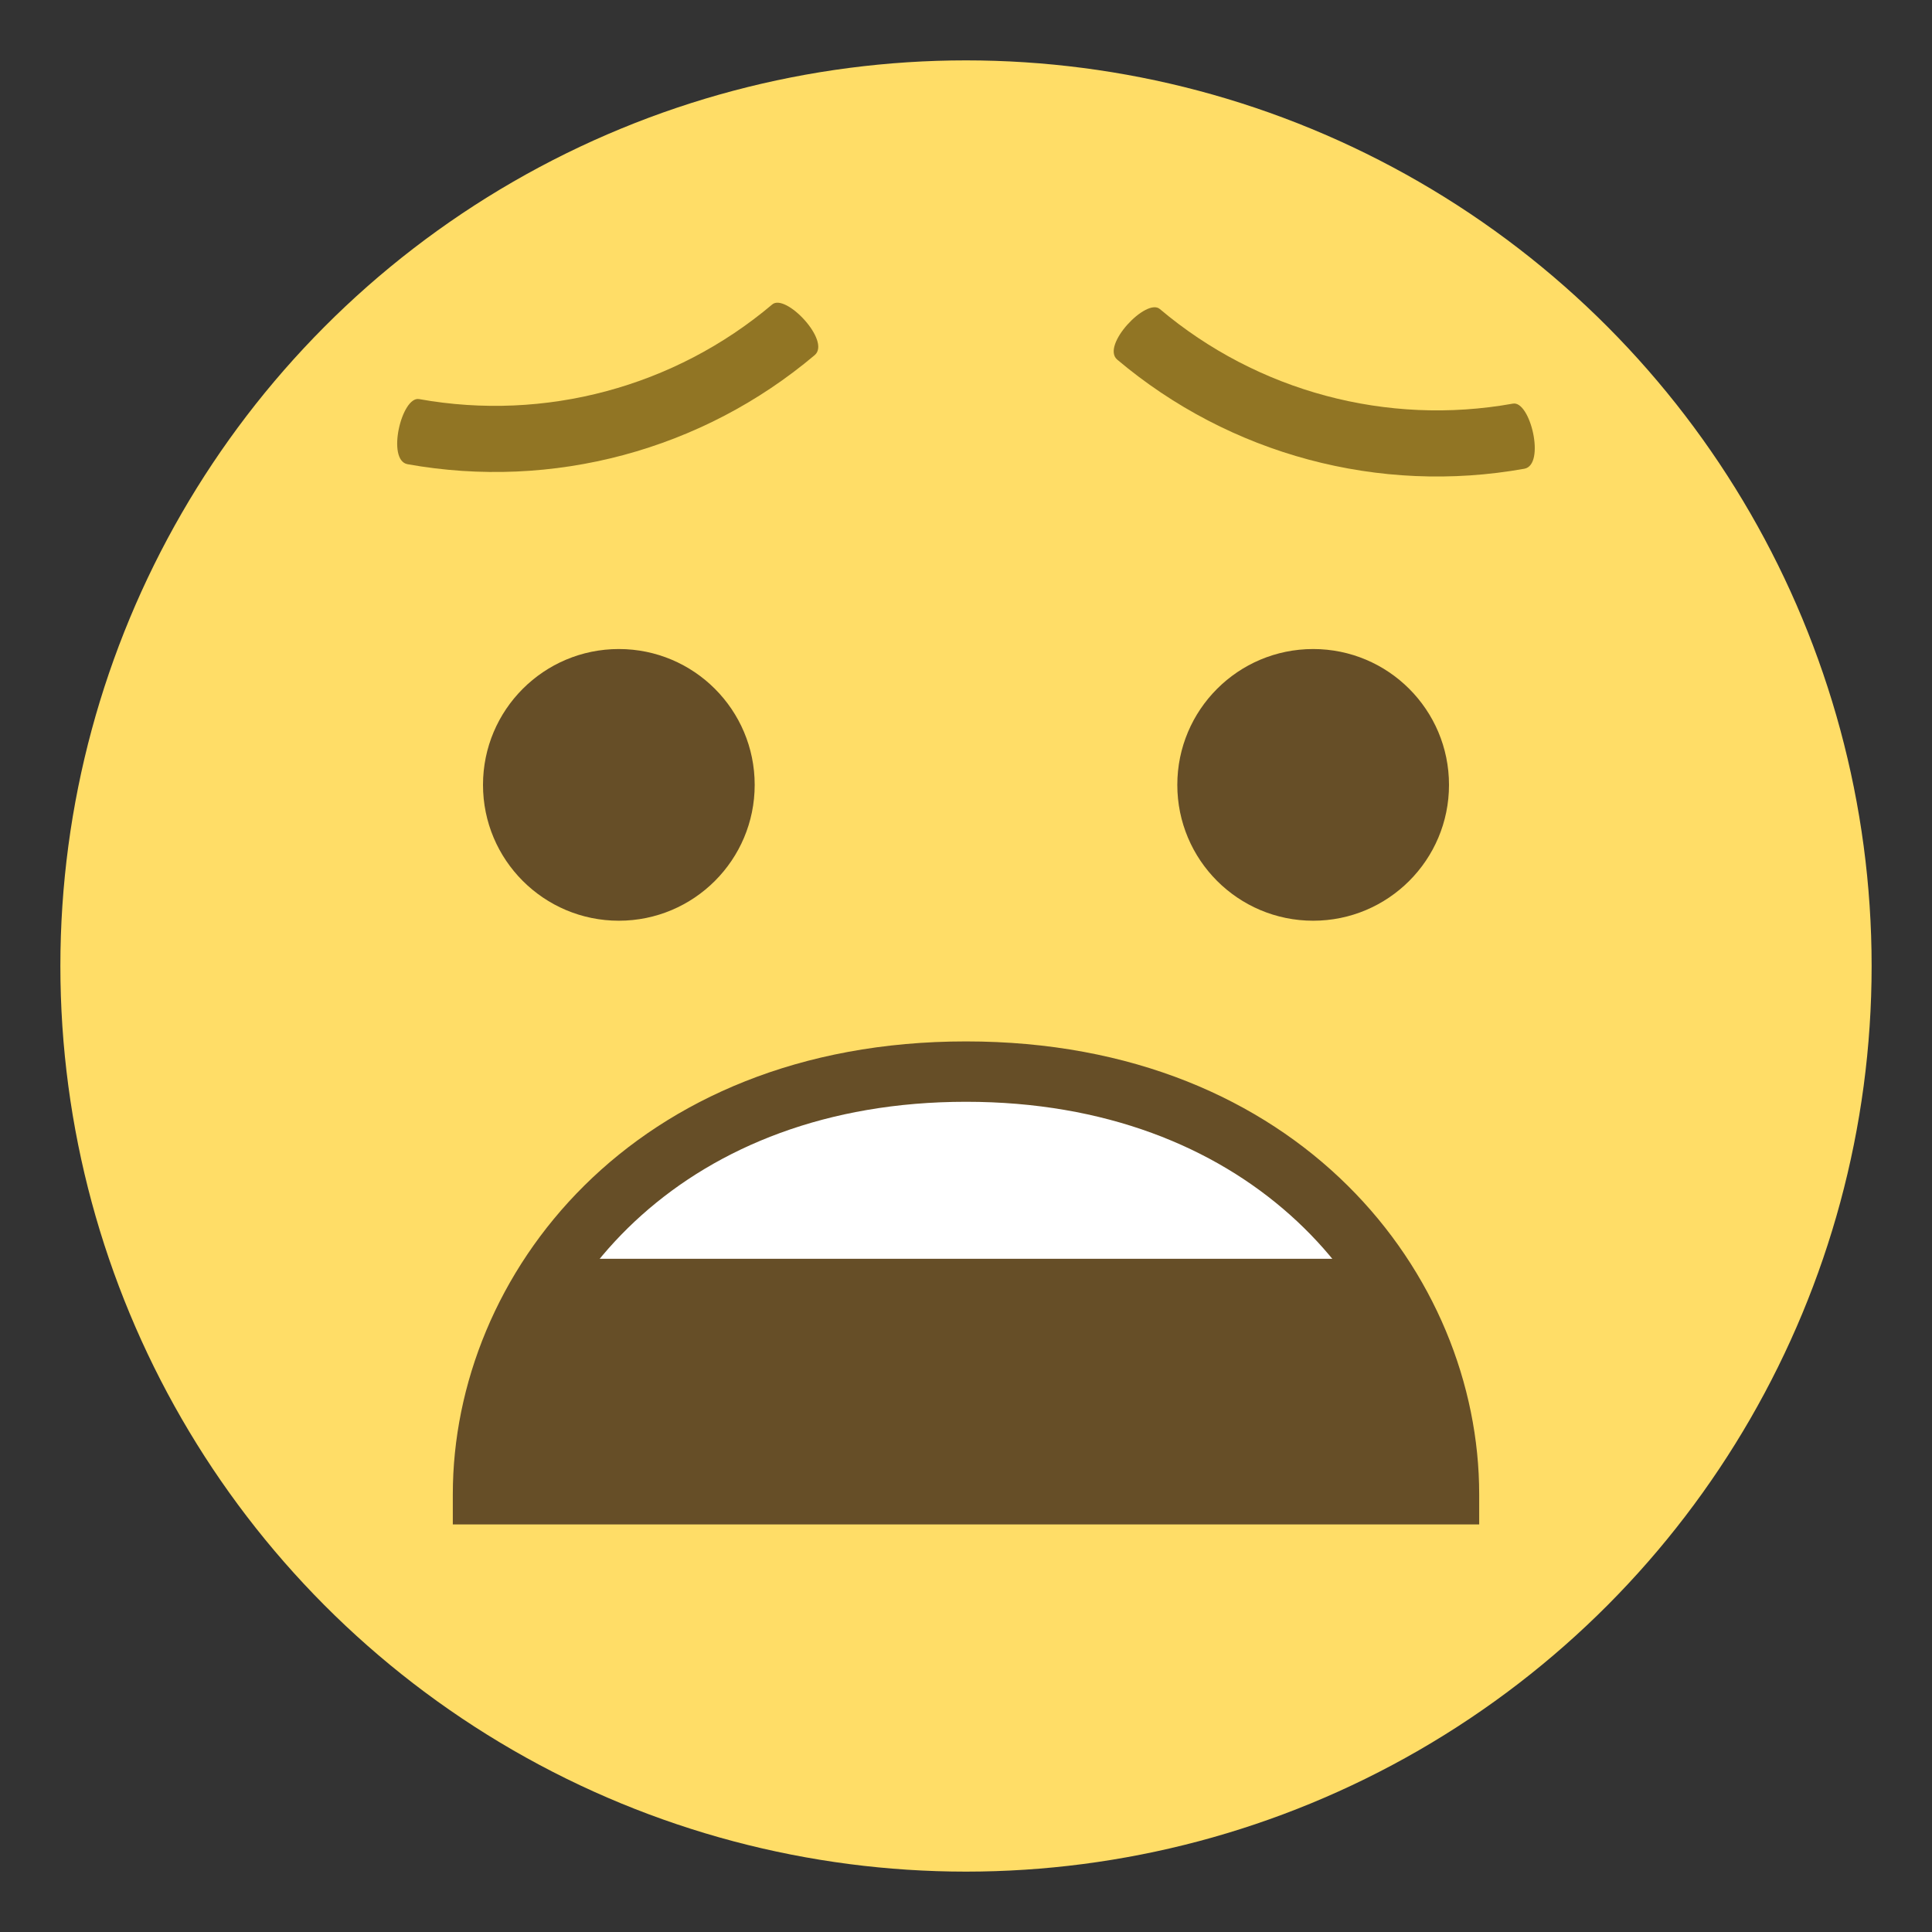 <svg xmlns="http://www.w3.org/2000/svg" viewBox="0 0 64 64" enable-background="new 0 0 64 64"><rect x="0" y="0" width="64" height="64" fill="#333333" stroke="none"/><circle fill="#ffdd67" cx="32" cy="32" r="30"/><g fill="#917524"><path d="m38.422 10.238c3.236 2.732 7.523 3.881 11.693 3.133.578-.113 1.088 2.02.385 2.156-4.809.863-9.756-.461-13.492-3.615-.541-.469.971-2.06 1.414-1.674"/><path d="m13.887 13.221c4.168.748 8.455-.4 11.691-3.133.443-.389 1.955 1.205 1.412 1.674-3.732 3.152-8.68 4.479-13.492 3.615-.703-.135-.191-2.27.389-2.156"/></g><path fill="#fff" d="m16 49.5c0-6.461 5.314-14 16-14 10.689 0 16 7.539 16 14 0 0-5.311 0-16 0-10.686 0-16 0-16 0"/><g fill="#664e27"><path d="m15.916 49.699l2-8h28.16l2 8z"/><path d="m32 34.498c11.04 0 17 7.729 17 15v1h-34v-1c0-7.271 5.957-15 17-15m14.957 14c-.523-5.99-5.729-12-14.957-12s-14.434 6.01-14.957 12h29.914"/><circle cx="20.5" cy="26" r="4.5"/><circle cx="43.5" cy="26" r="4.5"/></g></svg>